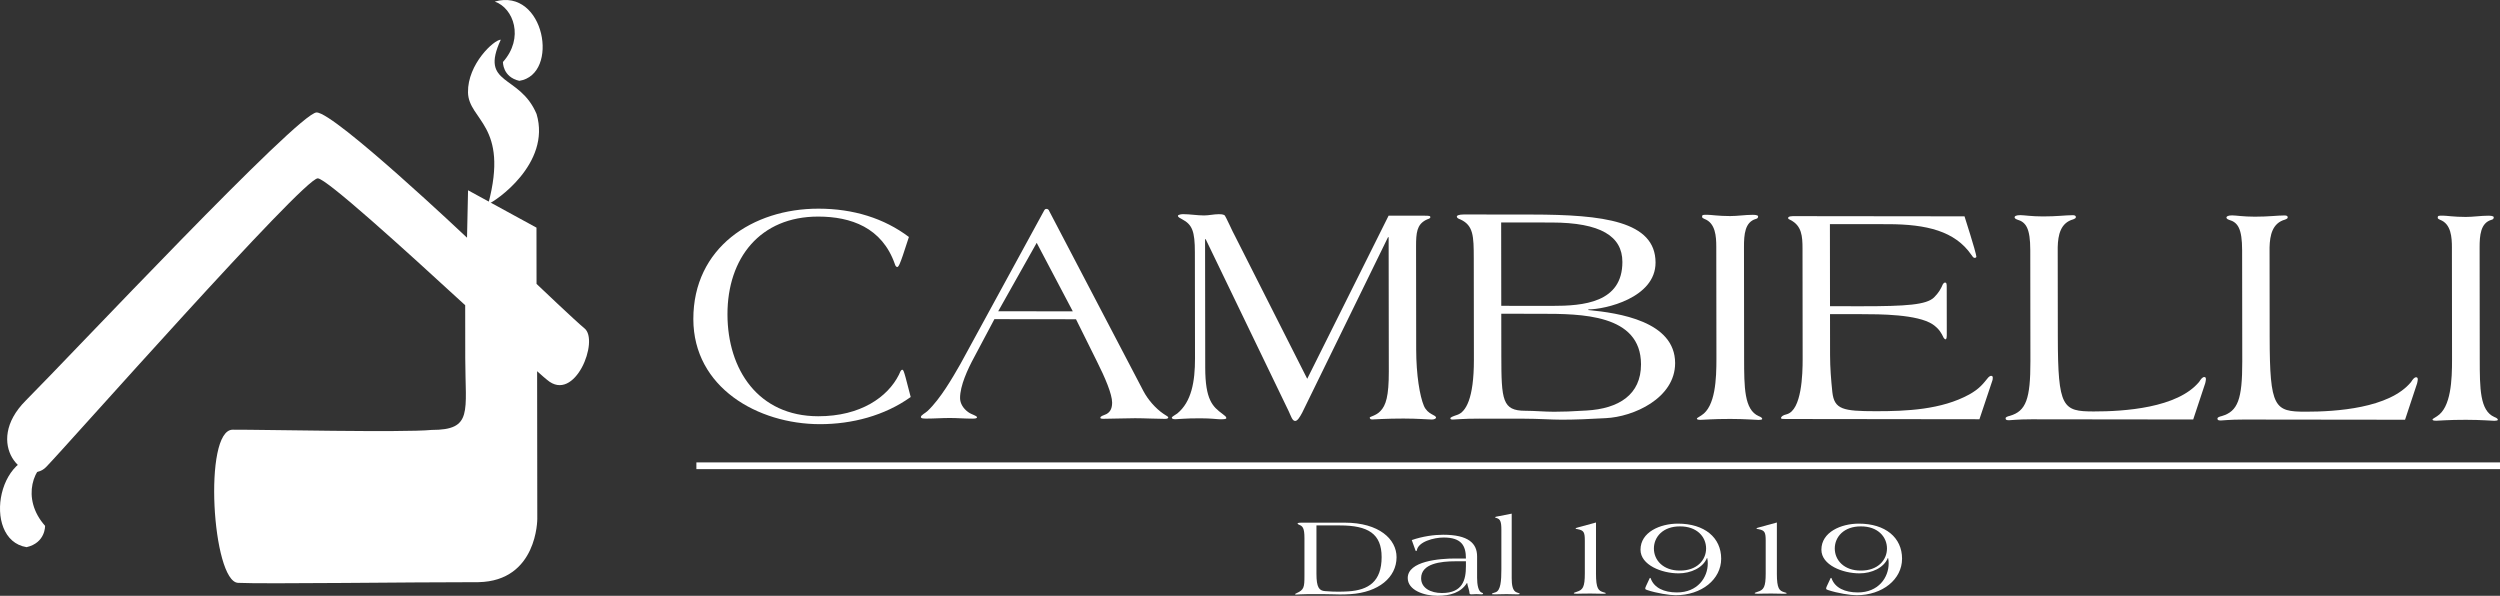 <?xml version="1.0" encoding="UTF-8"?>
<svg id="Livello_1" xmlns="http://www.w3.org/2000/svg" version="1.1" viewBox="0 0 335.685 80">
  <rect x="0" y="0" width="335.685" height="80" fill="#333333" stroke="none"/>
  <!-- Generator: Adobe Illustrator 29.7.1, SVG Export Plug-In . SVG Version: 2.1.1 Build 8)  -->
  <defs>
    <style>
      .st0 {
        fill: #fff;
      }
    </style>
  </defs>
  <g>
    <path class="st0" d="M78.469,44.079c-1.144-.93-6.425-5.959-6.425-5.959l-.009-7.554-9.188-5.018-.138,6.368s-17.796-16.823-20.201-16.816c-2.411.01-33.152,32.783-39.035,38.668-5.882,5.879.071,11.646,2.713,8.948,2.642-2.692,34.561-38.815,36.483-38.769,1.156.032,11.412,9.337,19.794,17.036l.008,7.112c.009,7.229,1.059,9.64-4.524,9.634-3.781.374-22.701-.051-26.702-.032-3.999.015-2.746,20.396.717,20.565,3.466.172,23.441-.103,32.278-.092,7.954-.153,7.904-8.508,7.904-8.508l-.023-19.82c.679.61,1.155,1.025,1.338,1.161,3.723,3.197,7.06-5.319,5.01-6.923"/>
    <path class="st0" d="M65.557,27.386c.863-.279,8.478-5.388,6.491-12.077-2.286-5.427-7.696-3.749-4.804-9.981-.918-.001-4.462,3.28-4.405,7.068.066,3.785,5.559,4.366,2.718,14.99"/>
    <path class="st0" d="M67.535,8.32s-.067,2.011,2.196,2.535c5.471-.866,3.409-12.556-3.297-10.644,2.532.877,3.971,4.888,1.102,8.109"/>
    <path class="st0" d="M6.052,70.603s.081,2.273-2.48,2.867c-6.215-.997-3.901-14.255,3.712-12.068-2.872.983-4.5,5.535-1.232,9.201"/>
    <path class="st0" d="M121.232,34.286c-.341.977-.556,1.574-.77,1.573-.084,0-.258-.169-.3-.382-1.719-4.939-5.92-6.391-10.289-6.396-7.796-.009-12.202,5.56-12.193,13.135.009,7.404,4.13,13.665,12.183,13.675,5.698.007,9.336-2.585,10.831-5.562.172-.383.257-.681.471-.681.128,0,.213.255.429,1.022l.689,2.639c-3.509,2.507-7.877,3.65-12.204,3.645-8.311-.01-16.971-4.913-16.982-14.106-.012-9.575,7.951-14.841,16.817-14.83,4.67.006,8.784,1.285,12.129,3.801l-.811,2.467Z"/>
    <path class="st0" d="M139.202,32.605l-5.168,9.188,10.016.013-4.848-9.201ZM133.522,42.855l-2.734,5.147c-.854,1.572-1.878,3.785-1.876,5.445.001.722.429,1.405,1.072,1.874.515.383,1.199.47,1.2.724.001.127-.257.169-.641.168-1.028-.001-2.013-.086-2.997-.087-1.027-.003-2.097.081-3.125.08-.384-.001-.77-.001-.771-.212,0-.257.642-.553.899-.809,1.751-1.657,3.376-4.507,4.4-6.293l11.232-20.586c.086-.17.172-.254.3-.254h.086c.128,0,.299.17.299.254l12.658,24.191c.6,1.149,1.629,2.341,2.7,3.067.386.257.643.384.643.469,0,.086-.042.212-.427.212-1.242-.002-2.697-.088-4.024-.089-1.327-.002-3.125.081-4.323.079-.214-.001-.344-.043-.344-.126,0-.257.386-.298.813-.51.385-.213.77-.595.769-1.532-.002-1.148-.946-3.363-2.062-5.578l-2.79-5.622-10.958-.013Z"/>
    <path class="st0" d="M175.526,50.863l10.928-21.906,4.879.006c.642.001.727.043.728.213-.043.212-.342.212-.642.383-1.155.636-1.282,1.658-1.279,3.532l.017,13.832c.004,3.405.479,6.258,1.037,7.577.515,1.191,1.627,1.192,1.628,1.577,0,.128-.257.256-.555.255-.514-.001-1.841-.13-3.809-.132-2.268-.003-3.979.123-4.236.123-.258-.001-.302-.17-.302-.256,0-.127.857-.255,1.412-.85.77-.764,1.153-2.04,1.149-5.318l-.023-18.048h-.084l-11.526,23.567c-.341.638-.641,1.105-.94,1.105-.386,0-.557-.638-.857-1.278l-11.157-23.124h-.128.043l.021,17.239c.005,4.339.991,5.235,2.318,6.216.343.257.513.383.513.555,0,.126-.169.169-.812.168-.428-.001-1.156-.13-2.696-.131-2.097-.003-2.911.124-3.338.124-.343-.001-.471-.087-.471-.214,0-.127.428-.339.727-.553,1.924-1.571,2.391-4.296,2.387-7.402l-.018-14.258c-.003-2.808-.348-3.704-1.717-4.428-.299-.172-.556-.257-.557-.471.042-.169.556-.211.684-.211.942.002,1.883.172,2.825.174.643.001,1.327-.169,1.969-.168.257,0,.513.001.769.129.172.128,1.158,2.386,1.374,2.725l9.739,19.249Z"/>
    <path class="st0" d="M201.589,47.789c.007,5.957.137,7.363,3.219,7.367,1.285.002,2.57.13,3.855.131,1.2.002,2.312-.04,4.368-.165,4.324-.249,7.319-2.118,7.314-6.205-.008-6.767-8.101-6.777-13.453-6.784l-5.31-.006.007,5.662ZM201.581,41.064l6.807.008c4.197.005,9.464-.415,9.457-5.906-.005-3.448-2.919-5.281-9.513-5.289l-6.765-.008.014,11.195ZM197.889,34.674c-.004-2.979-.048-4.384-1.761-5.194-.344-.129-.515-.214-.516-.427,0-.085.215-.255.942-.255l9.121.011c9.591.012,16.616.871,16.622,6.447.007,4.768-6.801,6.291-9.028,6.288l.001.086c4.069.388,11.648,1.503,11.655,7.122.006,4.725-5.6,7.229-9.325,7.395-2.098.124-4.197.208-5.909.206-1.37-.001-3.169-.132-5.053-.134l-6.037-.008c-2.185-.003-3.126.125-3.554.125-.257-.001-.3-.087-.3-.17,0-.129.3-.256.942-.469,1.112-.381,2.223-2.126,2.217-7.404l-.017-13.62Z"/>
    <path class="st0" d="M230.452,33.139c-.002-1.362-.091-3.194-1.605-3.748-.173-.085-.302-.129-.302-.298,0-.256.129-.256.691-.255.519.001,1.471.172,3.071.174.995.001,2.032-.168,3.027-.167.172,0,.734.001.735.213,0,.17-.086.298-.302.34-1.47.424-1.597,2.084-1.595,3.745l.018,14.981c.005,3.873.009,6.896,1.956,7.748.346.13.476.257.476.385.001.084-.215.128-.475.128-.391-.001-1.731-.131-3.806-.133-2.422-.003-3.589.124-3.978.123-.346,0-.519-.044-.519-.17,0-.086.303-.213.605-.428,1.901-1.189,2.026-4.933,2.023-7.658l-.019-14.981Z"/>
    <path class="st0" d="M245.731,47.714c.002,1.658.132,3.279.305,4.937.26,2.342,1.46,2.557,5.828,2.563,4.155.004,8.823-.204,12.547-2.242,1.371-.765,1.841-1.404,2.568-2.294.128-.129.257-.213.385-.213.129,0,.214.084.214.213.001.127.001.296-.084.509l-1.707,5.106-26.042-.032c-.428-.001-.599-.001-.599-.128-.001-.17.212-.385.77-.511,2.013-.549,2.135-5.402,2.133-7.403l-.018-14.854c-.002-1.619-.091-3.065-1.633-3.832-.171-.087-.301-.13-.301-.257,0-.255.514-.254.899-.254l22.787.027.774,2.47c.344,1.064.818,2.768.818,2.939,0,.128-.13.17-.258.169-.129,0-.3-.214-.429-.427-2.188-3.153-5.959-4.093-11.184-4.099l-7.795-.009.013,11.024,4.155.005c6.168.007,8.78-.201,9.807-1.179.641-.64.897-1.108,1.197-1.788.084-.128.17-.212.298-.212.214.001.215.256.215.681l.008,6.256c0,.256,0,.682-.17.682-.086-.001-.171-.087-.258-.214-.301-.64-.601-1.192-1.457-1.789-2.058-1.365-7.112-1.371-9.64-1.374l-4.154-.005.007,5.534Z"/>
    <path class="st0" d="M272.726,56.301c-1.799-.002-2.655.125-2.956.125-.342-.001-.471-.044-.471-.257,0-.17.257-.255.599-.341,2.142-.635,2.74-2.251,2.733-7.316l-.018-14.941c-.004-2.894-.562-3.746-1.762-4.089-.257-.085-.343-.213-.343-.297-.001-.17.213-.298.771-.298.514.001,1.456.173,3.042.174,1.842.003,3.041-.166,3.941-.166.172,0,.471.001.471.257,0,.169-.17.212-.342.297-1.714.468-2.053,2.084-2.095,3.744l.015,12.045c.013,9.534.656,10.004,4.811,10.009,4.07.005,11.267-.456,14.175-3.986.213-.34.429-.638.685-.637.171,0,.214.128.214.298,0,.085-.043.34-.085.512l-1.622,4.892-21.764-.026Z"/>
    <path class="st0" d="M301.173,56.335c-1.799-.002-2.656.126-2.955.125-.343,0-.471-.044-.472-.257,0-.17.257-.255.6-.341,2.141-.634,2.739-2.251,2.732-7.316l-.019-14.941c-.004-2.894-.561-3.746-1.762-4.089-.257-.085-.343-.213-.343-.297,0-.17.214-.298.77-.298.514.001,1.458.173,3.043.174,1.842.003,3.041-.166,3.94-.165.172,0,.472.001.472.256.001.169-.171.212-.343.297-1.713.468-2.053,2.084-2.094,3.744l.014,12.045c.012,9.534.655,10.004,4.811,10.009,4.07.005,11.267-.456,14.175-3.985.214-.34.428-.638.686-.638.171,0,.215.128.215.299,0,.084-.043.339-.086.511l-1.621,4.892-21.764-.026Z"/>
    <path class="st0" d="M329.229,33.257c-.002-1.363-.091-3.194-1.605-3.749-.174-.085-.303-.128-.303-.298-0-.256.128-.256.691-.255.519.001,1.471.172,3.07.174.994.002,2.033-.167,3.028-.167.173.001.736.002.736.213,0,.17-.087.298-.303.34-1.47.424-1.597,2.084-1.595,3.745l.018,14.982c.005,3.873.009,6.895,1.955,7.748.347.129.476.257.476.384,0,.084-.215.128-.475.128-.39-.001-1.729-.131-3.806-.133-2.421-.003-3.589.124-3.978.124-.346-.001-.519-.044-.519-.17,0-.086.302-.212.605-.428,1.9-1.189,2.026-4.933,2.022-7.658l-.018-14.981Z"/>
    <path class="st0" d="M214.299,77c0,2.086.337,2.325,1.031,2.533.168.045.3.075.281.134,0,.045-.131.06-.337.06-.468,0-1.012-.03-1.724-.03-1.237,0-1.649.03-1.855.03-.262,0-.375-.03-.375-.075,0-.06.15-.105.413-.194.805-.253,1.068-.626,1.068-2.474v-4.367c0-1.162-.132-1.401-.974-1.564-.168-.03-.262-.03-.262-.075,0-.075.131-.105.337-.164l2.399-.655v6.84Z"/>
    <path class="st0" d="M225.58,70.681c-2.267-.015-3.504,1.401-3.504,2.965,0,1.565,1.237,2.981,3.504,2.966,2.268.015,3.505-1.401,3.505-2.966,0-1.564-1.237-2.98-3.505-2.965M221.514,77.626c.018-.03.037-.03.075-.03.037,0,.037.03.056.06.45,1.281,1.799,1.893,3.523,1.893,2.774,0,4.142-1.997,4.142-3.905,0-.209-.019-.522-.075-.715h-.038c-.525,1.297-2.136,2.057-3.804,2.057-2.268,0-5.116-1.118-5.116-3.174,0-2.369,2.643-3.502,5.022-3.502,3.58,0,5.81,1.877,5.81,4.709,0,2.772-2.624,4.903-6.11,4.903-.843,0-2.549-.268-3.842-.7-.131-.044-.243-.104-.243-.164,0-.134.037-.238.112-.387l.487-1.043Z"/>
    <path class="st0" d="M238.586,77c0,2.086.337,2.325,1.031,2.533.168.045.3.075.281.134,0,.045-.131.06-.337.06-.468,0-1.012-.03-1.724-.03-1.237,0-1.649.03-1.855.03-.262,0-.375-.03-.375-.075,0-.06.15-.105.413-.194.805-.253,1.068-.626,1.068-2.474v-4.367c0-1.162-.132-1.401-.974-1.564-.168-.03-.262-.03-.262-.075,0-.075.131-.105.337-.164l2.399-.655v6.84Z"/>
    <path class="st0" d="M249.867,70.681c-2.267-.015-3.505,1.401-3.505,2.965,0,1.565,1.238,2.981,3.505,2.966,2.267.015,3.505-1.401,3.505-2.966,0-1.564-1.238-2.98-3.505-2.965M245.801,77.626c.018-.03.037-.03.075-.03.037,0,.037.03.056.06.45,1.281,1.799,1.893,3.524,1.893,2.773,0,4.142-1.997,4.142-3.905,0-.209-.019-.522-.075-.715h-.038c-.525,1.297-2.136,2.057-3.804,2.057-2.268,0-5.116-1.118-5.116-3.174,0-2.369,2.643-3.502,5.022-3.502,3.58,0,5.81,1.877,5.81,4.709,0,2.772-2.624,4.903-6.11,4.903-.843,0-2.549-.268-3.842-.7-.131-.044-.243-.104-.243-.164,0-.134.037-.238.112-.387l.487-1.043Z"/>
    <path class="st0" d="M176.765,77.034c0,1.848.356,2.28,1.162,2.339.768.06,1.293.075,1.743.075.468,0,.937-.014,1.406-.044,2.66-.179,4.441-1.297,4.441-4.605,0-3.13-1.818-4.247-5.604-4.247h-3.148v6.483ZM175.153,72.236c0-1.341-.244-1.595-.713-1.773-.112-.06-.206-.09-.206-.164,0-.059.056-.119.562-.119h5.754c4.648,0,6.971,2.235,6.971,4.635,0,2.727-2.436,4.724-6.184,4.962-.469.03-.956.044-1.443.044-.487,0-1.331-.044-2.192-.044h-2.137c-.394,0-.731.015-.993.03-.243.014-.431.03-.543.03-.075,0-.131-.015-.131-.045,0-.059.075-.089.206-.149.993-.447,1.049-.79,1.049-2.339v-5.067Z"/>
    <path class="st0" d="M195.449,75.365c-1.987,0-4.629.298-4.629,2.28,0,1.311,1.275,1.982,2.792,1.982,2.812,0,3.223-1.789,3.223-3.607v-.655h-1.386ZM198.334,77.541c0,.939.15,1.908.656,2.042.094.029.15.075.15.119,0,.059-.075.104-.168.104-.075,0-.525-.03-.731-.03-.243,0-.487.03-.693.03-.15,0-.225-.074-.225-.119,0-.373-.263-.983-.319-1.401h-.038c-.806,1.282-2.23,1.714-3.954,1.714-1.818,0-3.991-.761-3.991-2.385,0-2.28,4.272-2.623,6.39-2.623h1.424c0-1.744-.618-2.817-2.998-2.817-1.311,0-3.43.566-3.599,1.744,0,.044-.037.06-.093.06-.037,0-.056,0-.075-.045l-.506-1.416c1.462-.506,2.998-.715,4.217-.715,3.411,0,4.554,1.178,4.554,2.906v2.831Z"/>
    <path class="st0" d="M202.982,77.615c0,.865.093,1.744.693,1.938.187.059.394.119.394.193,0,.045-.225.06-.319.06-.225,0-.918-.03-1.462-.03s-1.237.03-1.555.03c-.337,0-.412-.015-.412-.06,0-.075.243-.134.506-.224.675-.238.768-1.535.768-3.085v-5.29c0-1.118-.15-1.446-.655-1.595-.131-.03-.187-.06-.187-.089,0-.045.093-.075.168-.09l2.062-.403v8.644Z"/>
  </g>
  <rect class="st0" x="93.507" y="62.089" width="242.178" height=".903"/>
</svg>
